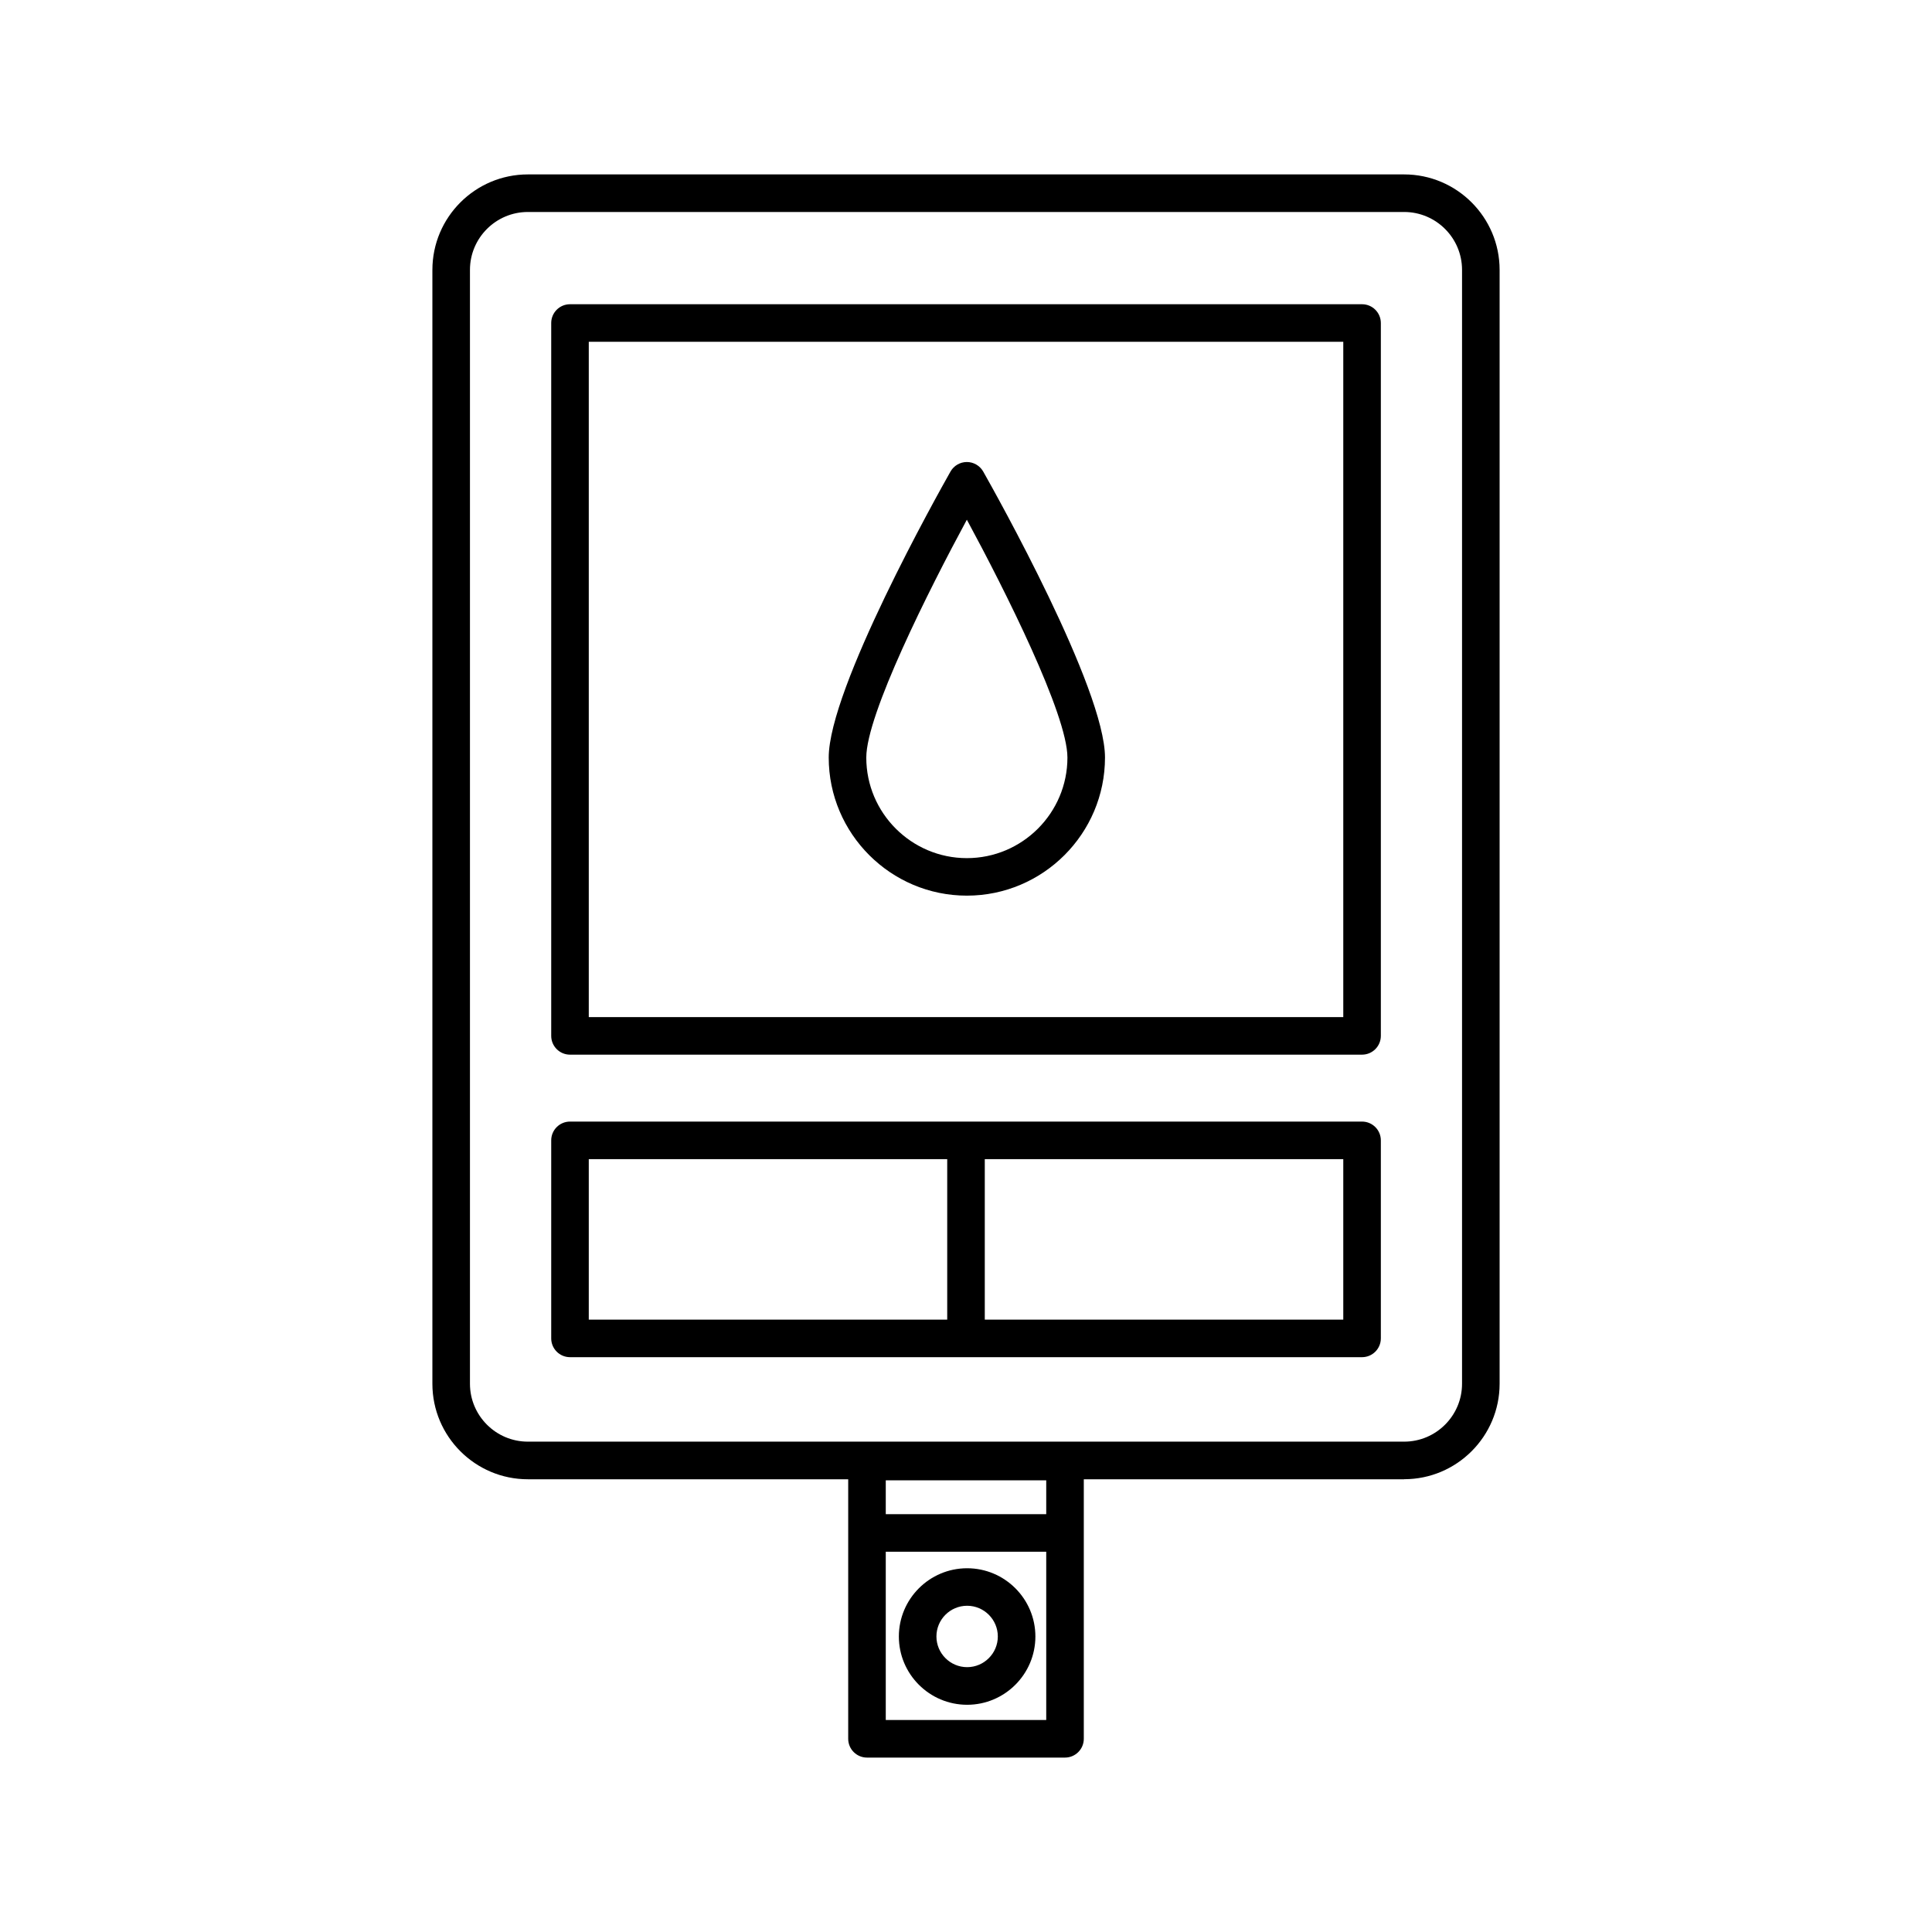 <?xml version="1.0" encoding="UTF-8"?>
<svg id="Layer_1" xmlns="http://www.w3.org/2000/svg" version="1.1" viewBox="0 0 360 360">
  <!-- Generator: Adobe Illustrator 29.2.1, SVG Export Plug-In . SVG Version: 2.1.0 Build 116)  -->
  <path d="M261.64,275.64H98.36c-9.81,0-17.79-7.98-17.79-17.79V50.29c0-9.81,7.98-17.79,17.79-17.79h163.28c9.81,0,17.79,7.98,17.79,17.79v207.55c0,9.81-7.98,17.79-17.79,17.79ZM98.36,39.5c-5.95,0-10.79,4.84-10.79,10.79v207.55c0,5.95,4.84,10.79,10.79,10.79h163.28c5.95,0,10.79-4.84,10.79-10.79V50.29c0-5.95-4.84-10.79-10.79-10.79H98.36Z"/>
  <path d="M253.79,196.52H106.21c-1.93,0-3.5-1.57-3.5-3.5V60.19c0-1.93,1.57-3.5,3.5-3.5h147.59c1.93,0,3.5,1.57,3.5,3.5v132.83c0,1.93-1.57,3.5-3.5,3.5ZM109.71,189.52h140.59V63.69H109.71v125.83Z"/>
  <path d="M180.16,166.89c-14.19,0-25.74-11.55-25.74-25.74,0-12.83,20.37-49.18,22.69-53.28.62-1.1,1.79-1.78,3.05-1.78s2.42.68,3.05,1.78c2.32,4.1,22.69,40.45,22.69,53.28,0,14.19-11.55,25.74-25.74,25.74ZM180.16,96.84c-7.11,13.14-18.74,36.31-18.74,44.32,0,10.33,8.41,18.74,18.74,18.74s18.74-8.41,18.74-18.74c0-8.01-11.63-31.18-18.74-44.32Z"/>
  <path d="M253.79,252.89H106.21c-1.93,0-3.5-1.57-3.5-3.5v-36.9c0-1.93,1.57-3.5,3.5-3.5h147.59c1.93,0,3.5,1.57,3.5,3.5v36.9c0,1.93-1.57,3.5-3.5,3.5ZM109.71,245.89h140.59v-29.9H109.71v29.9Z"/>
  <path d="M180,252.48c-1.93,0-3.5-1.57-3.5-3.5v-36.08c0-1.93,1.57-3.5,3.5-3.5s3.5,1.57,3.5,3.5v36.08c0,1.93-1.57,3.5-3.5,3.5Z"/>
  <path d="M198.45,327.5h-36.9c-1.93,0-3.5-1.57-3.5-3.5v-51.66c0-1.93,1.57-3.5,3.5-3.5h36.9c1.93,0,3.5,1.57,3.5,3.5v51.66c0,1.93-1.57,3.5-3.5,3.5ZM165.05,320.5h29.9v-44.66h-29.9v44.66Z"/>
  <path d="M180.21,317.66c-7.02,0-12.72-5.71-12.72-12.72s5.71-12.72,12.72-12.72,12.72,5.71,12.72,12.72-5.71,12.72-12.72,12.72ZM180.21,299.21c-3.16,0-5.72,2.57-5.72,5.72s2.57,5.72,5.72,5.72,5.72-2.57,5.72-5.72-2.57-5.72-5.72-5.72Z"/>
  <path d="M198.04,289.14h-36.08c-1.93,0-3.5-1.57-3.5-3.5s1.57-3.5,3.5-3.5h36.08c1.93,0,3.5,1.57,3.5,3.5s-1.57,3.5-3.5,3.5Z"/>
</svg>